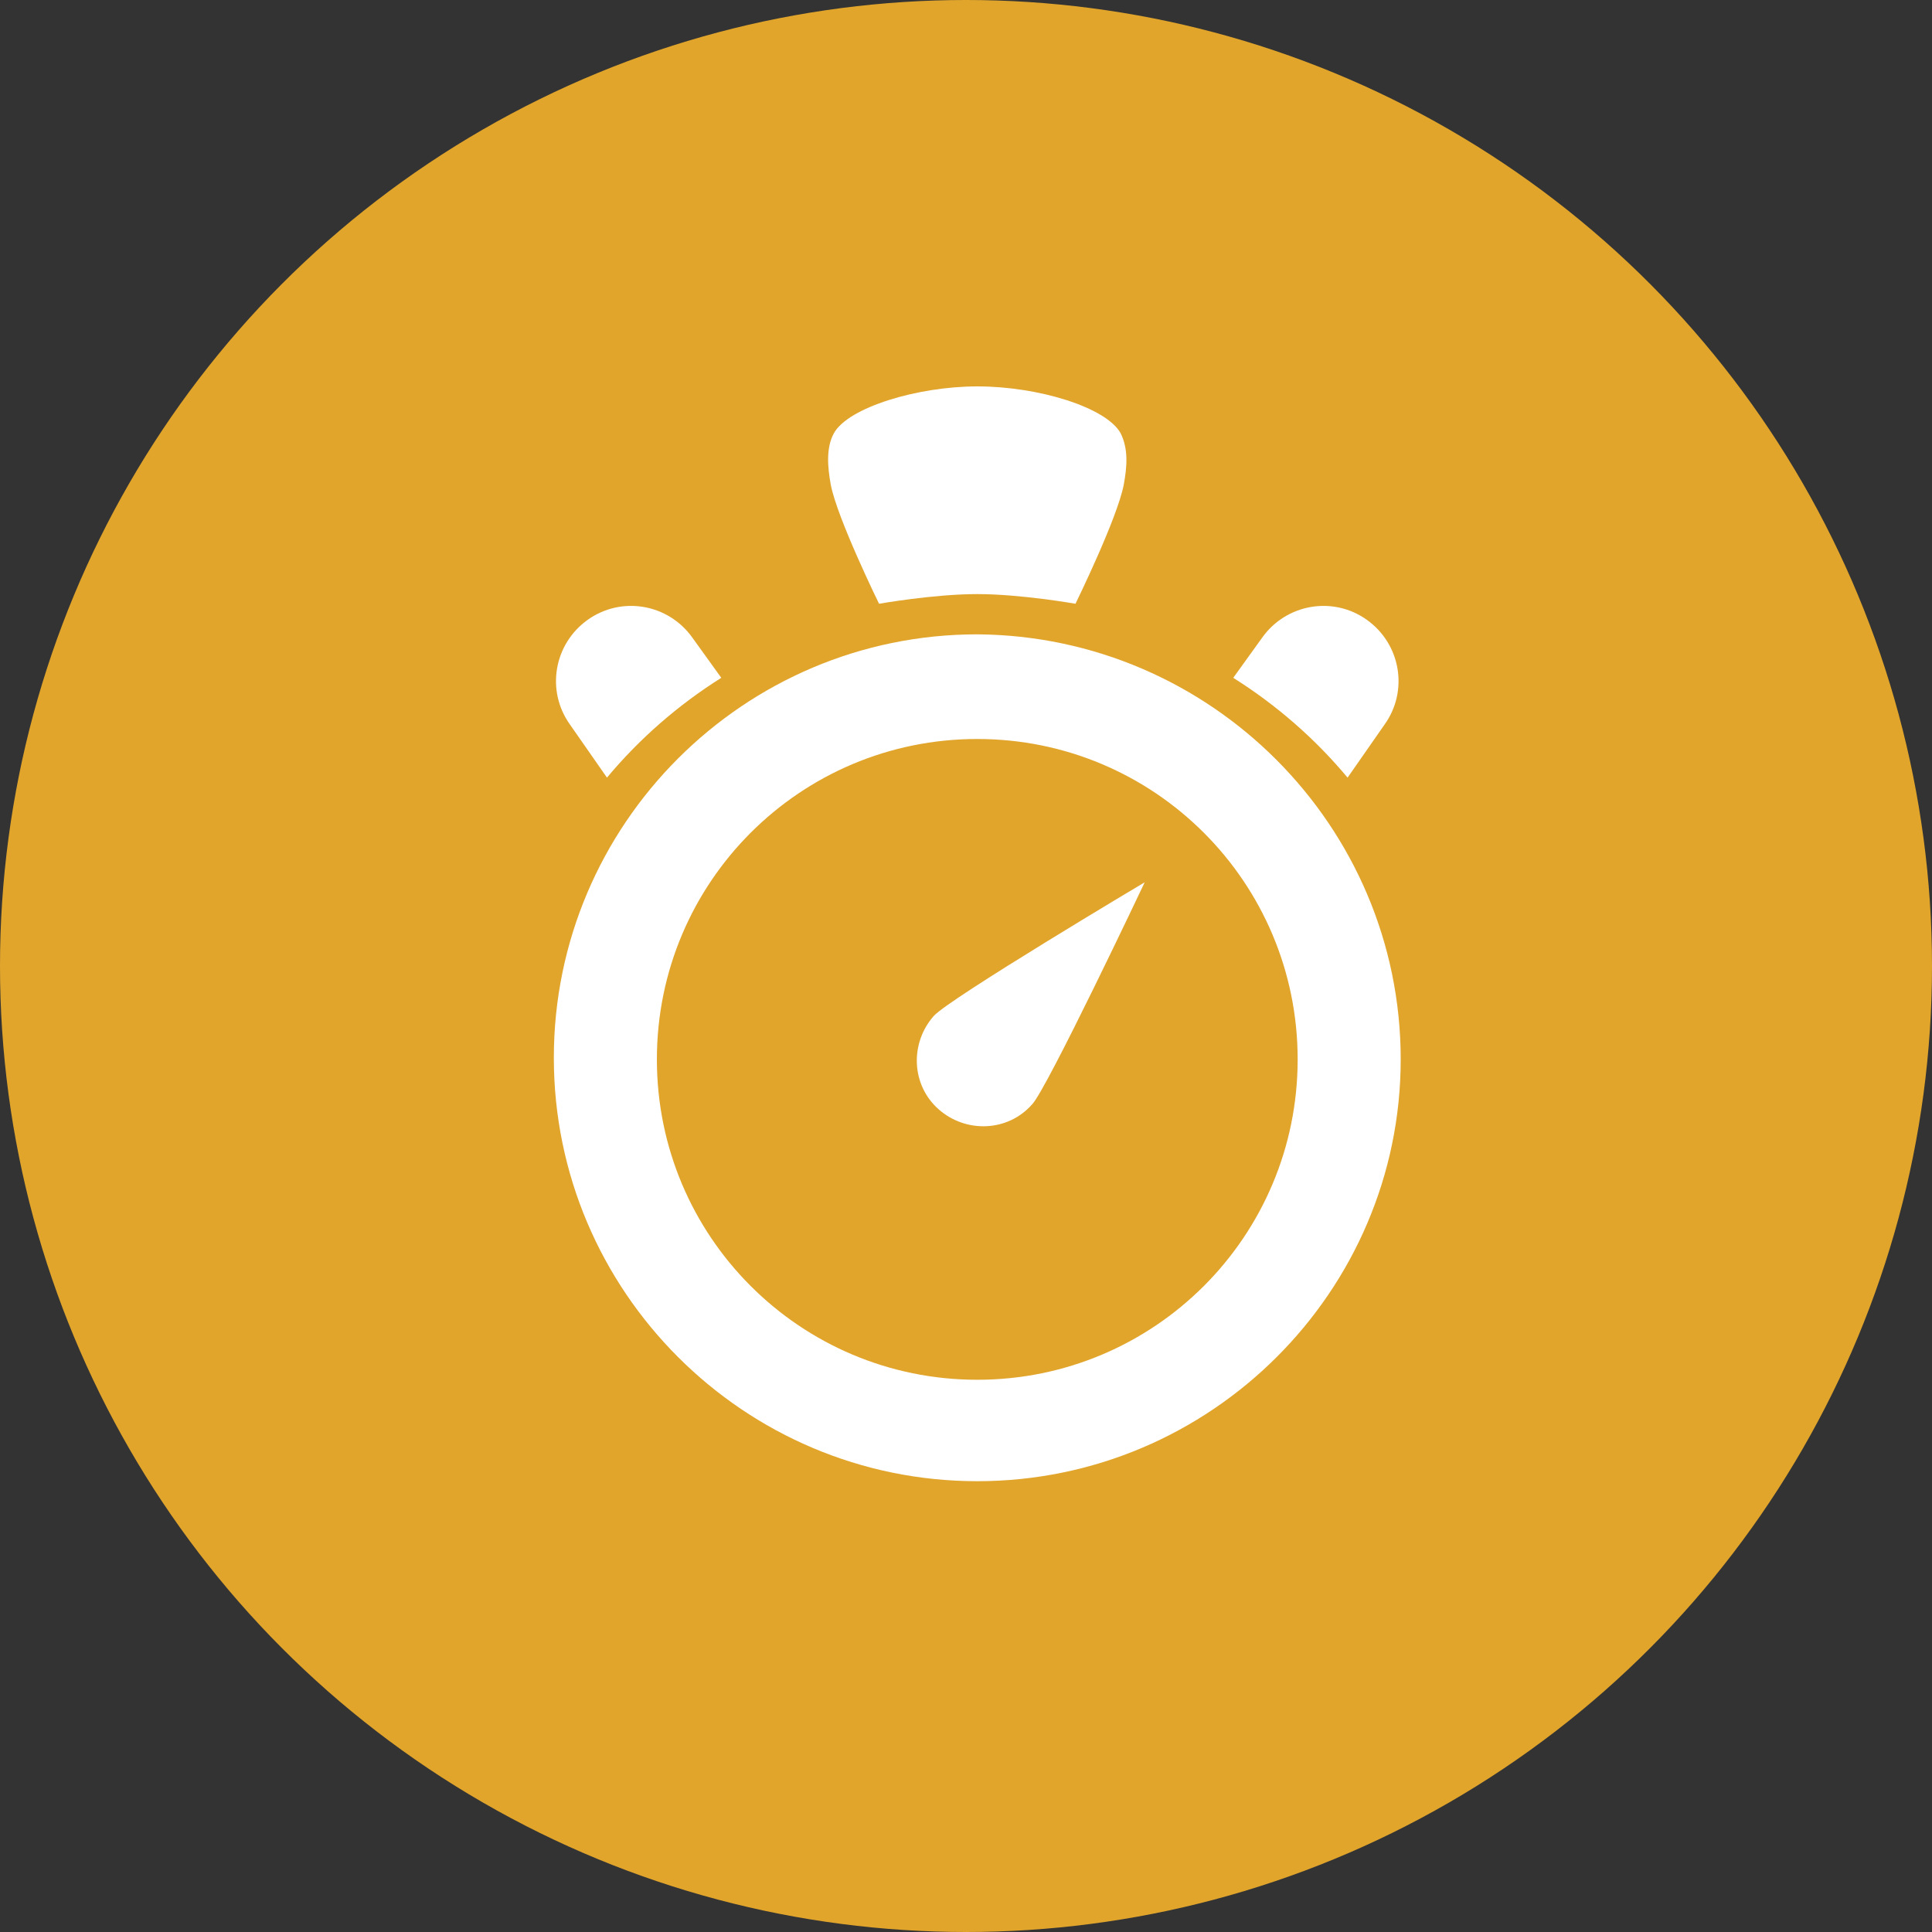 <?xml version="1.0" encoding="utf-8"?>
<!-- Generator: Adobe Illustrator 24.0.2, SVG Export Plug-In . SVG Version: 6.00 Build 0)  -->
<svg version="1.1" id="fitness_-_stop_watch" xmlns="http://www.w3.org/2000/svg" xmlns:xlink="http://www.w3.org/1999/xlink"
	 x="0px" y="0px" viewBox="0 0 120 120" style="enable-background:new 0 0 120 120;" xml:space="preserve">
<rect x="0" y="0" width="120" height="120" fill="#333333" stroke="none"/>
<style type="text/css">
	.st0{fill:#E1A52C;}
	.st1{fill:#FFFFFF;}
</style>
<circle class="st0" cx="60" cy="60" r="60"/>
<g>
	<path class="st1" d="M60.7,92c-14.5,0-26.3-11.8-26.3-26.3s11.8-26.3,26.3-26.3C75.2,39.5,87,51.3,87,65.8C87,80.2,75.2,92,60.7,92
		z M60.7,45.9c-11,0-19.9,8.9-19.9,19.9s8.9,19.9,19.9,19.9s19.9-8.9,19.9-19.9C80.6,54.8,71.7,45.9,60.7,45.9z"/>
	<path class="st1" d="M37.7,48.3c2-2.4,4.4-4.5,7.1-6.2L43,39.6c-1.5-2.1-4.4-2.6-6.5-1.1s-2.6,4.4-1.1,6.5L37.7,48.3z"/>
	<path class="st1" d="M83.7,48.3c-2-2.4-4.4-4.5-7.1-6.2l1.8-2.5c1.5-2.1,4.4-2.6,6.5-1.1s2.6,4.4,1.1,6.5L83.7,48.3z"/>
	<path class="st1" d="M60.7,36.9c2.7,0,6.1,0.6,6.1,0.6s2.6-5.3,3-7.4c0.2-1.1,0.3-2.2-0.2-3.2c-0.9-1.6-5.1-2.9-8.9-2.9
		c-3.7,0-8,1.3-8.9,2.9c-0.5,0.9-0.4,2.1-0.2,3.2c0.4,2.1,3,7.4,3,7.4S58,36.9,60.7,36.9z"/>
	<path class="st1" d="M71.1,54.8c0,0-12.1,7.2-13.1,8.3c-1.5,1.7-1.4,4.3,0.3,5.8s4.3,1.4,5.8-0.3C65,67.7,71.1,54.8,71.1,54.8z"/>
</g>
</svg>
